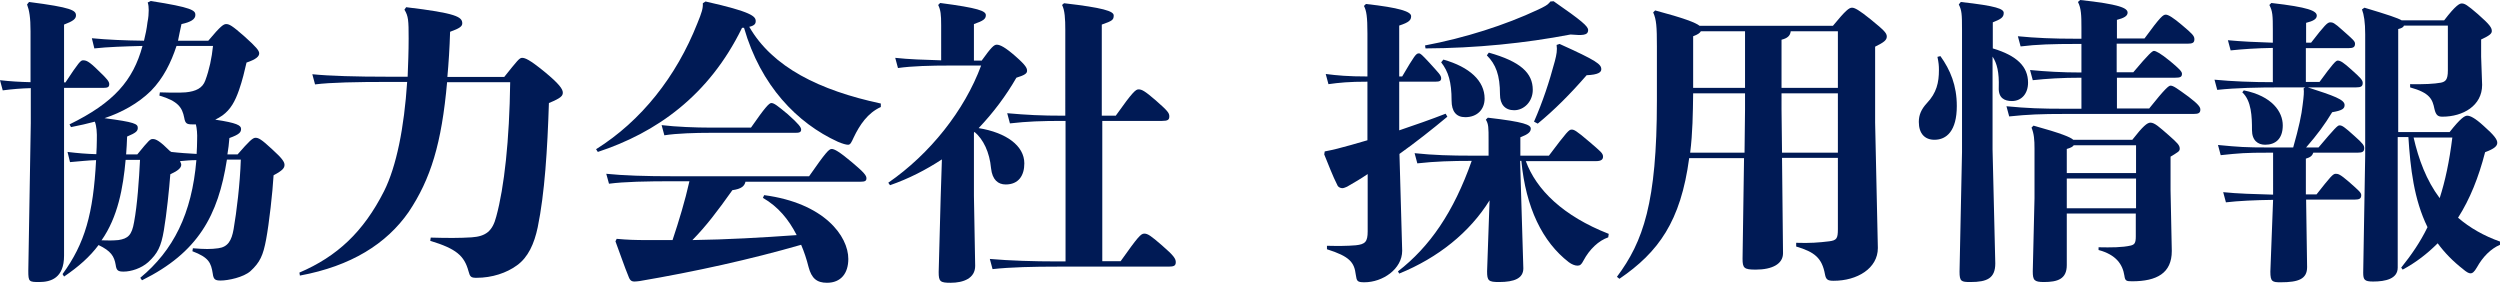 <?xml version="1.0" encoding="utf-8"?>
<!-- Generator: Adobe Illustrator 28.1.0, SVG Export Plug-In . SVG Version: 6.00 Build 0)  -->
<svg version="1.1" id="レイヤー_1" xmlns="http://www.w3.org/2000/svg" xmlns:xlink="http://www.w3.org/1999/xlink" x="0px"
	 y="0px" viewBox="0 0 100.7 11.39" style="enable-background:new 0 0 100.7 11.39;" xml:space="preserve">
<style type="text/css">
	.st0{fill:#001A55;}
</style>
<g>
	<path class="st0" d="M2.63,3.33c0.54-0.82,0.62-0.9,0.71-0.9c0.12,0,0.22,0.01,0.63,0.42C4.33,3.19,4.4,3.29,4.4,3.39
		c0,0.12-0.06,0.15-0.25,0.15H2.58v6.76c0,0.9-0.53,1.06-1,1.06c-0.41,0-0.44-0.01-0.44-0.45l0.1-5.95V3.55
		C0.86,3.56,0.49,3.59,0.11,3.64L0,3.23C0.42,3.28,0.82,3.3,1.23,3.31V1.26c0-0.56-0.05-0.84-0.14-1.08l0.08-0.1
		C2.89,0.3,3.06,0.42,3.06,0.62c0,0.14-0.11,0.23-0.48,0.37v2.33H2.63z M2.72,6.12C3.13,6.17,3.5,6.2,3.88,6.21
		C3.89,6.03,3.9,5.84,3.9,5.65c0.01-0.31-0.01-0.57-0.08-0.75C3.53,4.98,3.21,5.05,2.86,5.12L2.8,5.01
		c1.78-0.87,2.56-1.76,2.94-3.16C4.99,1.87,4.35,1.89,3.8,1.95L3.7,1.54C4.32,1.6,5.01,1.63,5.8,1.64C5.86,1.4,5.91,1.16,5.94,0.9
		c0.04-0.19,0.05-0.36,0.05-0.49c0-0.12-0.01-0.22-0.04-0.31l0.12-0.06C7.74,0.3,7.87,0.42,7.87,0.6S7.68,0.89,7.31,0.97
		c-0.05,0.24-0.1,0.45-0.14,0.67h1.22C8.9,1.03,9.01,0.97,9.11,0.97c0.12,0,0.23,0.05,0.74,0.5c0.48,0.43,0.59,0.57,0.59,0.68
		c0,0.12-0.12,0.24-0.51,0.37c-0.07,0.31-0.17,0.73-0.3,1.1C9.47,4.08,9.29,4.41,8.96,4.65c-0.1,0.07-0.19,0.12-0.29,0.17
		c0.87,0.13,1.04,0.23,1.04,0.37c0,0.13-0.05,0.22-0.47,0.37C9.22,5.79,9.2,6,9.16,6.22h0.41c0.47-0.54,0.61-0.67,0.72-0.67
		c0.12,0,0.23,0.05,0.68,0.47c0.41,0.37,0.49,0.51,0.49,0.62c0,0.12-0.06,0.22-0.44,0.42c-0.04,0.69-0.18,1.94-0.3,2.58
		c-0.12,0.65-0.25,0.93-0.63,1.28c-0.28,0.25-0.9,0.38-1.2,0.38c-0.22,0-0.29-0.04-0.32-0.28c-0.07-0.44-0.16-0.65-0.82-0.9
		l0.02-0.12C8.25,10.04,8.5,10.04,8.79,10c0.39-0.05,0.54-0.31,0.62-0.77c0.12-0.69,0.26-1.84,0.29-2.8H9.14
		c-0.35,2.25-1.16,3.74-3.42,4.86l-0.07-0.1c1.33-1.1,2.08-2.58,2.26-4.74c-0.23,0-0.44,0.02-0.66,0.04C7.28,6.56,7.3,6.59,7.3,6.64
		c0,0.12-0.13,0.24-0.44,0.38C6.82,7.57,6.71,8.64,6.6,9.28c-0.11,0.65-0.25,0.93-0.63,1.28c-0.28,0.25-0.69,0.38-0.99,0.38
		c-0.22,0-0.29-0.04-0.32-0.27c-0.06-0.35-0.19-0.56-0.69-0.8c-0.35,0.47-0.8,0.87-1.39,1.27l-0.06-0.1
		c0.9-1.23,1.24-2.44,1.35-4.59C3.53,6.46,3.19,6.5,2.82,6.53L2.72,6.12z M5.06,6.44c-0.1,1.12-0.31,2.3-0.97,3.24
		c0.25,0.01,0.45,0.01,0.68-0.01c0.39-0.06,0.54-0.2,0.63-0.72c0.13-0.69,0.2-1.7,0.24-2.51H5.06z M7.11,1.85
		c-0.22,0.67-0.53,1.3-1.03,1.81C5.56,4.17,4.9,4.53,4.21,4.76c1.22,0.16,1.34,0.23,1.34,0.39c0,0.13-0.07,0.2-0.43,0.35
		C5.11,5.75,5.1,5.99,5.08,6.22h0.45C6.02,5.62,6.05,5.6,6.16,5.6c0.12,0,0.28,0.08,0.68,0.48L6.9,6.12
		c0.34,0.04,0.67,0.06,1.02,0.08c0.01-0.19,0.02-0.37,0.02-0.56c0.01-0.25-0.01-0.47-0.05-0.63H7.74c-0.22,0-0.28-0.04-0.32-0.27
		C7.34,4.33,7.17,4.07,6.42,3.85l0.02-0.13C6.72,3.73,6.9,3.73,7.06,3.73c0.16,0,0.28,0,0.42-0.01c0.41-0.04,0.68-0.17,0.79-0.48
		c0.16-0.43,0.26-0.9,0.31-1.39H7.11z"/>
	<path class="st0" d="M18.01,3.3c-0.22,2.48-0.66,3.91-1.55,5.24c-0.89,1.28-2.32,2.18-4.38,2.56l-0.02-0.12
		c1.52-0.65,2.58-1.64,3.41-3.28c0.5-1,0.81-2.56,0.93-4.4h-0.78c-1.23,0-2.31,0.02-2.93,0.1l-0.11-0.41
		c0.69,0.07,1.77,0.1,3.04,0.1h0.8c0.02-0.5,0.04-1.02,0.04-1.54c0-0.73-0.01-0.9-0.17-1.16l0.07-0.1c2.02,0.24,2.26,0.39,2.26,0.65
		c0,0.12-0.1,0.2-0.49,0.34c-0.02,0.66-0.06,1.27-0.11,1.82h2.29c0.53-0.66,0.61-0.77,0.72-0.77c0.12,0,0.3,0.07,0.89,0.55
		c0.61,0.5,0.75,0.71,0.75,0.85c0,0.13-0.07,0.22-0.56,0.42c-0.06,1.88-0.17,3.64-0.45,5c-0.14,0.67-0.39,1.22-0.84,1.54
		c-0.41,0.3-0.99,0.5-1.63,0.5c-0.22,0-0.26-0.04-0.32-0.27c-0.17-0.62-0.49-0.9-1.54-1.22l0.02-0.13c0.68,0.02,1.17,0.02,1.65-0.01
		c0.57-0.04,0.84-0.25,0.99-0.84c0.32-1.17,0.53-3.07,0.56-5.41H18.01z"/>
	<path class="st0" d="M29.89,1.12c-1.34,2.75-3.47,4.23-5.81,5l-0.07-0.11c1.82-1.14,3.23-2.92,4.08-5.07
		c0.18-0.44,0.23-0.6,0.22-0.81l0.11-0.07c1.87,0.42,2.02,0.6,2.02,0.79c0,0.1-0.04,0.18-0.26,0.23c0.94,1.63,2.83,2.56,5.3,3.09
		v0.14c-0.53,0.24-0.85,0.72-1.09,1.22c-0.1,0.22-0.14,0.3-0.23,0.3c-0.08,0-0.22-0.04-0.41-0.12c-1.64-0.75-3.11-2.26-3.78-4.59
		L29.89,1.12z M30.03,7.31c-0.04,0.19-0.17,0.3-0.53,0.35c-0.61,0.86-1.06,1.45-1.61,2.01c1.4-0.02,2.8-0.1,4.2-0.2
		c-0.32-0.63-0.75-1.15-1.36-1.5l0.05-0.11c2.42,0.32,3.39,1.65,3.39,2.57c0,0.57-0.29,0.96-0.86,0.96c-0.41,0-0.62-0.18-0.74-0.63
		c-0.08-0.32-0.18-0.62-0.3-0.9c-2.05,0.59-4.27,1.08-6.5,1.46c-0.07,0.01-0.16,0.02-0.22,0.02c-0.08,0-0.16-0.02-0.22-0.17
		c-0.18-0.43-0.38-1.03-0.54-1.45l0.05-0.1c0.43,0.04,0.75,0.05,1.22,0.05h1.03c0.26-0.78,0.5-1.57,0.68-2.37h-0.55
		c-1.23,0-2.07,0.02-2.69,0.1L24.42,7c0.69,0.07,1.53,0.1,2.8,0.1h5.37c0.67-0.96,0.8-1.1,0.91-1.1s0.31,0.11,0.81,0.53
		c0.5,0.42,0.59,0.54,0.59,0.65c0,0.11-0.06,0.14-0.25,0.14H30.03z M30.25,5.14c0.57-0.82,0.73-0.99,0.82-0.99
		c0.11,0,0.25,0.11,0.66,0.45c0.45,0.4,0.54,0.53,0.54,0.62c0,0.11-0.08,0.13-0.23,0.13H28.6c-0.56,0-1.34,0.02-1.84,0.1l-0.11-0.41
		c0.57,0.07,1.39,0.1,1.95,0.1H30.25z"/>
	<path class="st0" d="M39.55,2.43c0.38-0.53,0.49-0.63,0.6-0.63c0.13,0,0.34,0.1,0.77,0.48c0.41,0.36,0.45,0.47,0.45,0.57
		c0,0.1-0.07,0.17-0.43,0.28c-0.42,0.73-0.93,1.41-1.52,2.03c1.11,0.18,1.84,0.71,1.84,1.42c0,0.49-0.23,0.85-0.75,0.85
		c-0.31,0-0.54-0.19-0.59-0.65c-0.06-0.65-0.31-1.17-0.67-1.47l-0.02,0.04v2.54l0.05,2.82c0,0.5-0.47,0.68-0.99,0.68
		c-0.42,0-0.48-0.05-0.48-0.43l0.08-2.99l0.05-1.55C37.3,6.84,36.6,7.2,35.85,7.46l-0.07-0.1c1.68-1.16,3.07-2.91,3.74-4.72h-1.24
		c-0.8,0-1.54,0.02-2.11,0.1l-0.11-0.41c0.54,0.06,1.18,0.08,1.85,0.1V1.02c0-0.44-0.02-0.61-0.12-0.82l0.08-0.08
		c1.53,0.2,1.84,0.32,1.84,0.49c0,0.16-0.11,0.23-0.48,0.36v1.47H39.55z M44.95,4.65c0.68-0.96,0.8-1.05,0.91-1.05
		c0.13,0,0.25,0.06,0.69,0.44c0.49,0.43,0.55,0.51,0.55,0.65c0,0.14-0.07,0.18-0.29,0.18H44.4v5.65h0.74
		c0.69-0.97,0.81-1.11,0.95-1.11s0.26,0.08,0.71,0.47c0.5,0.43,0.56,0.55,0.56,0.68c0,0.14-0.07,0.18-0.29,0.18h-4.49
		c-0.93,0-1.88,0.02-2.6,0.1l-0.11-0.41c0.8,0.07,1.77,0.1,2.7,0.1h0.35V4.87h-0.06c-0.93,0-1.46,0.02-2.18,0.1l-0.11-0.41
		c0.8,0.07,1.35,0.1,2.28,0.1h0.06V1.2c0-0.44-0.02-0.79-0.13-1l0.08-0.07c1.57,0.18,2,0.32,2,0.49c0,0.18-0.05,0.22-0.48,0.37v3.67
		H44.95z"/>
	<path class="st0" d="M56.48,10.1c0,0.74-0.79,1.27-1.52,1.27c-0.3,0-0.31-0.05-0.35-0.31c-0.06-0.49-0.24-0.73-1.16-1.02V9.9
		c0.43,0.01,0.81,0.01,1.16-0.02c0.38-0.04,0.48-0.14,0.48-0.56V7.01c-0.26,0.18-0.55,0.35-0.83,0.51
		c-0.05,0.02-0.13,0.06-0.19,0.06c-0.07,0-0.17-0.04-0.2-0.12c-0.19-0.37-0.36-0.83-0.53-1.24l0.02-0.12
		c0.37-0.07,0.63-0.14,1.06-0.26c0.22-0.06,0.43-0.12,0.66-0.19V3.29c-0.75,0-1.14,0.04-1.57,0.1l-0.11-0.41
		c0.47,0.06,0.9,0.1,1.68,0.1V1.35c0-0.68-0.04-0.92-0.14-1.11l0.08-0.08c1.36,0.15,1.82,0.31,1.82,0.49c0,0.16-0.08,0.25-0.48,0.38
		v2.05h0.12c0.5-0.85,0.56-0.93,0.67-0.93c0.07,0,0.12,0.05,0.42,0.37c0.37,0.41,0.48,0.51,0.48,0.63c0,0.11-0.06,0.14-0.24,0.14
		h-1.45v1.96c0.65-0.22,1.28-0.44,1.87-0.67l0.07,0.12c-0.6,0.5-1.27,1.03-1.93,1.5L56.48,10.1z M56.31,10.93
		c1.28-0.99,2.24-2.38,2.97-4.45c-0.81,0-1.47,0.02-2.19,0.1l-0.11-0.41c0.75,0.08,1.46,0.1,2.31,0.1h0.67V5.65
		c0-0.51,0-0.65-0.11-0.83l0.08-0.08c1.48,0.17,1.73,0.29,1.73,0.44c0,0.14-0.11,0.23-0.42,0.35v0.74h1.15
		c0.73-0.97,0.81-1.05,0.91-1.05s0.17,0.02,0.73,0.5c0.44,0.38,0.54,0.45,0.54,0.59c0,0.11-0.07,0.18-0.28,0.18h-2.83
		c0.42,1.15,1.5,2.21,3.34,2.93l-0.02,0.14c-0.38,0.13-0.75,0.47-1,0.94c-0.08,0.16-0.14,0.2-0.24,0.2c-0.1,0-0.23-0.05-0.35-0.14
		c-1.06-0.82-1.73-2.19-1.91-4.08h-0.05l0.13,4.33c0,0.4-0.36,0.55-0.98,0.55c-0.42,0-0.48-0.05-0.48-0.43l0.1-2.86
		c-0.8,1.29-2.07,2.31-3.64,2.95L56.31,10.93z M57.4,1.83c1.6-0.3,3.23-0.82,4.55-1.44c0.23-0.11,0.39-0.18,0.5-0.33l0.13-0.01
		c1.14,0.79,1.39,1.01,1.39,1.16c0,0.22-0.23,0.22-0.71,0.18c-1.83,0.35-3.79,0.55-5.84,0.56L57.4,1.83z M58.14,2.4
		c1.06,0.3,1.66,0.86,1.66,1.57c0,0.44-0.3,0.75-0.78,0.75c-0.37,0-0.55-0.24-0.55-0.67c0-0.75-0.13-1.17-0.42-1.54L58.14,2.4z
		 M59.97,2.12c1.28,0.36,1.77,0.82,1.77,1.5c0,0.47-0.35,0.82-0.75,0.82c-0.37,0-0.57-0.24-0.57-0.63c0-0.79-0.17-1.22-0.53-1.58
		L59.97,2.12z M62.82,1.77c1.51,0.68,1.68,0.82,1.68,1.02c0,0.12-0.12,0.22-0.59,0.24c-0.67,0.77-1.3,1.4-1.97,1.95L61.79,4.9
		c0.35-0.8,0.61-1.58,0.84-2.44c0.07-0.27,0.1-0.44,0.07-0.65L62.82,1.77z"/>
	<path class="st0" d="M71.82,10.2c0,0.43-0.43,0.66-1.1,0.66c-0.47,0-0.53-0.06-0.53-0.44l0.06-4.05h-2.21
		c-0.34,2.55-1.24,3.79-2.81,4.86l-0.1-0.08c1.06-1.42,1.61-2.99,1.61-7.09V1.88c0-0.81-0.02-1.09-0.15-1.38l0.08-0.08
		c1.16,0.31,1.63,0.49,1.79,0.62h5.37c0.51-0.62,0.65-0.73,0.77-0.73c0.11,0,0.29,0.1,0.75,0.47c0.51,0.42,0.65,0.54,0.65,0.69
		c0,0.14-0.1,0.23-0.47,0.41v3.06l0.11,5.05c0,0.82-0.83,1.32-1.78,1.32c-0.23,0-0.31-0.04-0.35-0.26c-0.12-0.66-0.42-0.9-1.16-1.12
		V9.78c0.55,0.02,0.92-0.01,1.33-0.06c0.3-0.04,0.35-0.11,0.35-0.49V6.36h-2.25L71.82,10.2z M70.29,4.41V3.76h-2.09
		c-0.01,0.8-0.02,1.6-0.12,2.39h2.19L70.29,4.41z M70.29,1.26h-1.78c-0.04,0.07-0.12,0.13-0.31,0.2v2.08h2.09V1.26z M74.03,3.54
		V1.26h-1.9C72.11,1.44,72,1.54,71.76,1.6v1.94H74.03z M71.76,4.4l0.02,1.75h2.25V3.76h-2.27V4.4z"/>
	<path class="st0" d="M78.16,2.26c0.4,0.56,0.66,1.18,0.66,2.01c0,1-0.41,1.36-0.9,1.36c-0.39,0-0.63-0.25-0.63-0.72
		c0-0.28,0.1-0.51,0.32-0.75c0.4-0.42,0.49-0.84,0.49-1.34c0-0.18-0.01-0.29-0.06-0.53L78.16,2.26z M80.27,1.95
		c0.97,0.29,1.42,0.73,1.42,1.38c0,0.44-0.26,0.74-0.65,0.74c-0.3,0-0.55-0.12-0.53-0.55c0.02-0.6-0.07-0.97-0.25-1.24v3.74
		l0.11,4.59c0,0.6-0.33,0.75-1,0.75c-0.37,0-0.44-0.02-0.44-0.42l0.1-4.82V1.2c0-0.63-0.01-0.78-0.13-1.02l0.08-0.1
		c1.45,0.16,1.73,0.28,1.73,0.44c0,0.18-0.11,0.25-0.44,0.38V1.95z M86.56,4.38c0.67-0.84,0.8-0.93,0.87-0.93
		c0.11,0,0.25,0.1,0.73,0.45c0.38,0.29,0.47,0.41,0.47,0.51c0,0.14-0.07,0.18-0.27,0.18h-5.19c-0.96,0-1.47,0.02-2.24,0.1
		l-0.11-0.41c0.84,0.08,1.39,0.1,2.34,0.1h0.68V3.13c-0.8,0-1.4,0.04-1.96,0.1l-0.11-0.41c0.63,0.06,1.27,0.1,2.07,0.1V1.77h-0.2
		c-0.96,0-1.6,0.02-2.25,0.1l-0.11-0.41c0.72,0.07,1.4,0.1,2.36,0.1h0.2V1.1c0-0.48-0.01-0.77-0.14-1.02L83.79,0
		c1.57,0.17,1.91,0.32,1.91,0.51c0,0.14-0.16,0.22-0.43,0.29v0.75h1.11c0.65-0.89,0.75-0.96,0.86-0.96c0.1,0,0.31,0.13,0.65,0.42
		c0.43,0.36,0.5,0.44,0.5,0.57c0,0.14-0.07,0.18-0.28,0.18h-2.85v1.15h0.67c0.63-0.75,0.77-0.86,0.83-0.86
		c0.08,0,0.27,0.1,0.65,0.41c0.36,0.3,0.48,0.42,0.48,0.51c0,0.13-0.07,0.16-0.27,0.16h-2.35v1.24H86.56z M83.25,8.6v2.08
		c0,0.56-0.37,0.68-0.92,0.68c-0.39,0-0.45-0.07-0.45-0.43l0.07-2.95V5.99c0-0.37-0.02-0.6-0.12-0.85l0.08-0.08
		c1.12,0.31,1.5,0.47,1.6,0.57h2.38c0.43-0.55,0.6-0.69,0.73-0.69c0.17,0,0.36,0.18,0.74,0.51c0.35,0.31,0.44,0.4,0.44,0.54
		c0,0.11-0.08,0.14-0.37,0.32v1.35l0.05,2.45c0,0.89-0.6,1.22-1.6,1.22c-0.24,0-0.28-0.02-0.31-0.23c-0.07-0.45-0.33-0.84-1.04-1.03
		V9.96c0.5,0.01,0.96,0.01,1.3-0.07c0.15-0.04,0.2-0.1,0.2-0.37V8.6H83.25z M86.04,5.85h-2.51C83.5,5.9,83.43,5.95,83.25,6v0.97
		h2.79V5.85z M83.25,7.19v1.2h2.79v-1.2H83.25z"/>
	<path class="st0" d="M91.39,6.15c-0.96,0-1.17,0.02-1.94,0.1l-0.11-0.41c0.84,0.08,1.09,0.1,2.05,0.1h0.98
		c0.23-0.81,0.34-1.33,0.38-1.71c0.05-0.38,0.06-0.53,0.04-0.67l0.06-0.04h-0.96c-0.96,0-1.82,0.02-2.58,0.1L89.2,3.21
		c0.73,0.07,1.52,0.1,2.35,0.1V1.93c-0.65,0.01-1.23,0.05-1.7,0.1l-0.11-0.41c0.53,0.05,1.14,0.08,1.81,0.1v-0.5
		c0-0.6-0.01-0.77-0.14-1.02l0.08-0.08c1.5,0.17,1.83,0.32,1.83,0.51c0,0.14-0.15,0.22-0.43,0.29v0.8h0.2
		c0.55-0.71,0.66-0.82,0.77-0.82c0.1,0,0.16,0.01,0.5,0.32c0.42,0.37,0.5,0.44,0.5,0.54c0,0.14-0.07,0.18-0.28,0.18h-1.7V3.3h0.55
		c0.54-0.74,0.66-0.86,0.73-0.86c0.11,0,0.23,0.07,0.57,0.38c0.36,0.32,0.44,0.41,0.44,0.52c0,0.14-0.07,0.18-0.27,0.18h-1.94
		c1.05,0.34,1.48,0.49,1.48,0.71c0,0.14-0.08,0.22-0.5,0.29c-0.31,0.51-0.59,0.89-1.05,1.42h0.5c0.65-0.77,0.77-0.89,0.84-0.89
		c0.11,0,0.19,0.05,0.61,0.43c0.35,0.31,0.39,0.38,0.39,0.49c0,0.14-0.07,0.18-0.27,0.18h-1.78c-0.04,0.12-0.12,0.19-0.3,0.24v1.44
		h0.43C93.87,7.12,93.97,7,94.08,7c0.1,0,0.17,0.01,0.53,0.32c0.42,0.37,0.5,0.44,0.5,0.54c0,0.14-0.07,0.18-0.27,0.18h-1.95
		l0.04,2.72c0,0.48-0.35,0.61-1.06,0.61c-0.34,0-0.42-0.02-0.42-0.43l0.11-2.89c-0.73,0.01-1.39,0.04-1.9,0.1l-0.11-0.41
		c0.57,0.06,1.27,0.08,2.01,0.1V6.15H91.39z M90.38,3.64c1.15,0.23,1.57,0.87,1.57,1.41c0,0.55-0.3,0.78-0.71,0.78
		c-0.29,0-0.53-0.17-0.53-0.59c0-0.54-0.02-1.18-0.39-1.52L90.38,3.64z M98.67,5.32c0.44-0.56,0.61-0.66,0.71-0.66
		c0.11,0,0.3,0.08,0.66,0.41c0.43,0.38,0.55,0.55,0.55,0.68s-0.11,0.24-0.49,0.38c-0.26,1.01-0.61,1.89-1.09,2.64
		c0.48,0.41,1.04,0.73,1.69,0.96v0.13c-0.37,0.16-0.69,0.48-0.93,0.91c-0.11,0.19-0.18,0.24-0.26,0.24c-0.07,0-0.16-0.05-0.3-0.17
		c-0.41-0.32-0.74-0.66-1.02-1.04c-0.41,0.41-0.87,0.77-1.41,1.06l-0.06-0.08c0.41-0.51,0.77-1.03,1.06-1.63
		c-0.55-1.12-0.69-2.39-0.77-3.63h-0.43v5.26c0,0.45-0.49,0.56-0.99,0.56c-0.35,0-0.4-0.07-0.4-0.36l0.08-4.71V1.38
		c0-0.49-0.05-0.79-0.13-1l0.1-0.07c0.97,0.29,1.35,0.42,1.5,0.51h1.71c0.48-0.63,0.63-0.68,0.71-0.68c0.12,0,0.22,0.06,0.65,0.43
		c0.49,0.43,0.56,0.55,0.56,0.68c0,0.1-0.08,0.18-0.43,0.34v0.69l0.04,1.14c0,0.84-0.77,1.28-1.6,1.28c-0.17,0-0.26-0.05-0.32-0.31
		c-0.08-0.39-0.18-0.65-0.98-0.87V3.39c0.55,0.01,0.97-0.01,1.24-0.06c0.18-0.04,0.28-0.11,0.28-0.49V1.03h-1.77
		c-0.02,0.07-0.1,0.11-0.23,0.14v4.15H98.67z M97.22,5.54c0.2,0.87,0.51,1.72,1.05,2.44c0.22-0.68,0.39-1.47,0.51-2.44H97.22z"/>
</g>
</svg>
